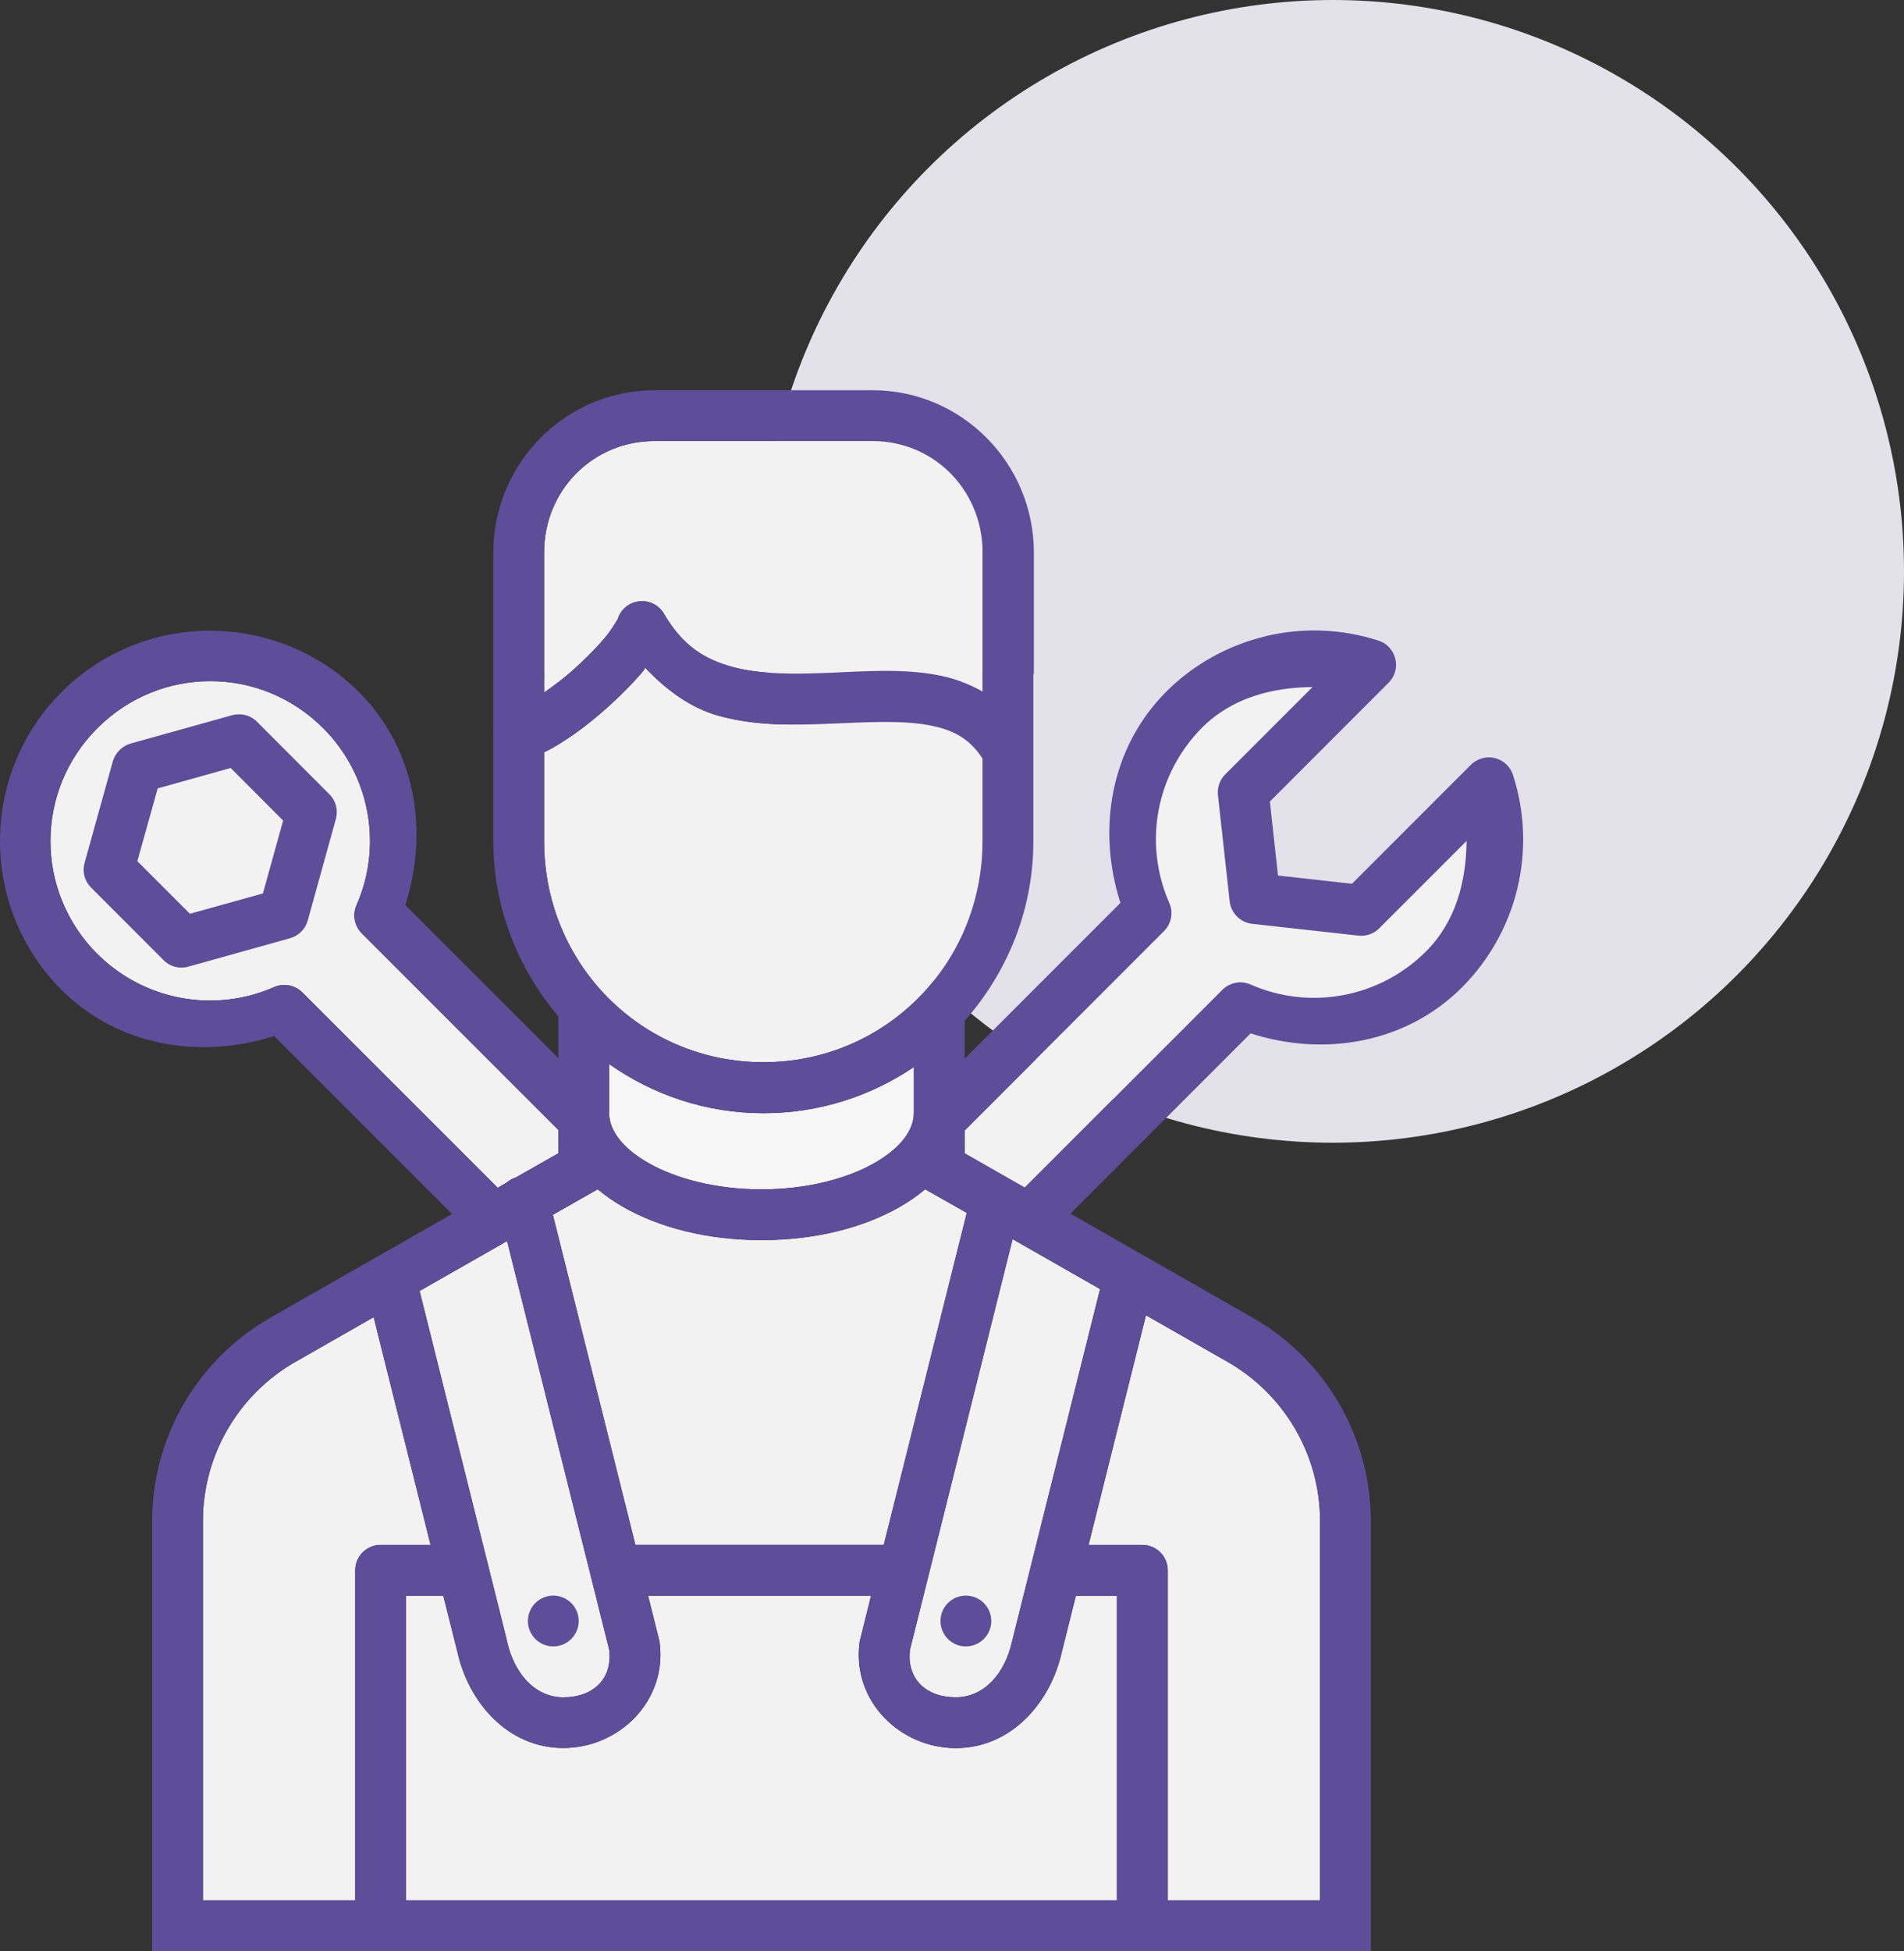 <?xml version="1.0" encoding="utf-8"?>
<!-- Generator: Adobe Illustrator 15.0.2, SVG Export Plug-In . SVG Version: 6.00 Build 0)  -->
<!DOCTYPE svg PUBLIC "-//W3C//DTD SVG 1.1//EN" "http://www.w3.org/Graphics/SVG/1.1/DTD/svg11.dtd">
<svg version="1.1" id="Layer_1" xmlns="http://www.w3.org/2000/svg" xmlns:xlink="http://www.w3.org/1999/xlink" x="0px" y="0px"
	 width="200px" height="204.904px" viewBox="0 0 200 204.904" enable-background="new 0 0 200 204.904" xml:space="preserve">
<rect x="0" y="0" width="200" height="204.904" fill="#333333" stroke="none"/>
<circle fill="#E3E1E9" cx="140" cy="60" r="60"/>
<g>
	<path fill="#F2F2F2" d="M57.154,70.799V58.02c0-6.545,5.136-11.704,11.6-11.704H77.6h2.58h11.465c6.305,0,11.304,4.91,11.56,11.208
		V70.81c0-0.28-0.006-0.209-0.01,0.117c0,0.407,0.01,0.397,0.01,0.16v1.531c-1.506-0.848-3.13-1.438-4.767-1.734
		c-3.719-0.688-7.59-0.388-11.313-0.232c-3.729,0.157-7.286,0.179-10.21-0.621c-2.928-0.805-5.238-2.246-7.168-5.574
		c-0.508-0.869-1.455-1.383-2.457-1.319c-1.151,0.058-2.129,0.85-2.428,1.966c0.066-0.25-0.453,0.845-1.345,1.896
		c-0.891,1.056-2.112,2.285-3.398,3.431c-1.008,0.896-2.016,1.627-2.964,2.294l-0.001-1.626c0,0.293,0.006,0.188,0.01-0.146
		C57.164,70.531,57.154,70.565,57.154,70.799z"/>
	<path fill="#F2F2F2" d="M57.154,88.333v-9.334c0.689-0.313,1.35-0.721,2.047-1.165c1.482-0.938,3.008-2.128,4.459-3.418
		c1.455-1.288,2.814-2.667,3.918-3.967c0.086-0.108,0.113-0.223,0.199-0.324c2.294,2.437,4.891,4.264,7.729,5.045
		c3.955,1.093,8.031,0.982,11.845,0.82c3.811-0.16,7.373-0.354,10.125,0.146c2.582,0.469,4.323,1.361,5.727,3.517v8.682
		c0,12.914-10.235,23.212-23.018,23.212C67.395,111.544,57.154,101.245,57.154,88.333z"/>
	<path fill="#F6F6F6" d="M95.988,112.057v4.845c0,1.684-1.262,3.589-4.131,5.227c-2.865,1.646-7.131,2.771-11.871,2.771
		c-4.742,0-9.01-1.129-11.879-2.771c-2.869-1.638-4.121-3.543-4.121-5.227v-5.16c4.596,3.229,10.166,5.159,16.199,5.159
		C86.039,116.901,91.473,115.114,95.988,112.057z"/>
	<path fill="#F2F2F2" d="M62.784,124.891c0.817,0.683,1.718,1.311,2.678,1.857c3.888,2.221,8.956,3.48,14.524,3.48
		c5.564,0,10.637-1.261,14.518-3.48c0.964-0.551,1.87-1.179,2.677-1.857l4.37,2.482l-8.717,34.856H66.743l-8.667-34.66
		L62.784,124.891z"/>
	<path fill="#F2F2F2" d="M31.763,104.223c-0.779-0.779-1.954-1.006-2.962-0.567c-6.318,2.773-13.68,1.397-18.572-3.479h-0.011
		c-6.563-6.571-6.561-17.146,0.011-23.708c3.286-3.292,7.578-4.94,11.863-4.94c4.29,0,8.571,1.649,11.857,4.94
		c4.891,4.892,6.277,12.256,3.498,18.593c-0.438,1.002-0.218,2.172,0.555,2.95l20.648,20.646v2.449l-4.48,2.551
		c-0.365,0.111-0.695,0.299-0.981,0.553l-0.907,0.521L31.763,104.223z"/>
	<path fill="#F2F2F2" d="M53.266,130.327l10.73,42.936c0.357,3.093-1.744,4.979-4.816,4.979c-2.956,0-5.17-2.475-5.927-5.907
		c0-0.023-0.005-0.059-0.011-0.084l-9.167-36.682L53.266,130.327z"/>
	<path fill="#F2F2F2" d="M37.316,164.903v34.671H21.314v-39.838c0-6.928,3.724-13.318,9.782-16.762h0.01l8.144-4.656l5.98,23.919
		h-5.248C38.505,162.237,37.316,163.429,37.316,164.903z"/>
	<path fill="#F2F2F2" d="M117.328,199.575h-0.004v-0.001H72.369h-29.72V167.57h3.915l1.484,5.908
		c1.146,5.218,5.233,10.084,11.131,10.084c5.788,0,10.876-4.866,10.119-11.002c-0.011-0.111-0.026-0.219-0.055-0.322l-1.167-4.668
		h23.422l-1.166,4.688c-0.026,0.104-0.048,0.209-0.053,0.313c-0.752,6.137,4.328,11.001,10.117,11.001
		c5.896,0,9.983-4.864,11.137-10.083l1.479-5.917h4.316V199.575L117.328,199.575z"/>
	<path fill="#F2F2F2" d="M128.877,142.974c6.059,3.439,9.783,9.834,9.783,16.762v39.838h-16v-34.671
		c0-1.474-1.193-2.666-2.668-2.666h-5.648l6.031-24.117L128.877,142.974z"/>
	<path fill="#F2F2F2" d="M115.553,135.37l-9.219,36.892c-0.006,0.027-0.006,0.047-0.018,0.07c-0.75,3.437-2.963,5.907-5.922,5.907
		c-3.067,0-5.173-1.886-4.813-4.979l10.783-43.134L115.553,135.37z"/>
	<path fill="#F2F2F2" d="M128.398,103.949l-20.762,20.765l-6.313-3.604v-2.383l20.938-20.941c0.781-0.78,1.008-1.952,0.563-2.96
		c-2.756-6.275-1.386-13.563,3.446-18.419c3.127-3.125,7.33-4.219,11.603-4.26l-9.164,9.167c-0.578,0.566-0.863,1.384-0.771,2.188
		l1.231,11.157c0.148,1.24,1.117,2.213,2.359,2.354l11.168,1.238c0.801,0.085,1.598-0.188,2.176-0.762l9.183-9.183
		c-0.046,4.28-1.138,8.479-4.263,11.604c-4.851,4.852-12.162,6.229-18.438,3.476C130.348,102.946,129.174,103.171,128.398,103.949z"
		/>
	<path fill="#5C4E99" d="M153.566,103.69c5.83-5.838,7.908-14.456,5.361-22.304c-0.447-1.403-1.963-2.18-3.355-1.724
		c-0.4,0.133-0.771,0.357-1.068,0.652l-12.49,12.494l-7.771-0.865l-0.854-7.771L145.854,71.7c1.051-1.039,1.053-2.729,0.008-3.771
		c-0.291-0.309-0.66-0.529-1.063-0.655c-3.916-1.269-8.035-1.384-11.896-0.458v0.012c-3.863,0.931-7.48,2.895-10.396,5.806
		c-5.844,5.854-7.313,14.417-4.813,22.18l-16.364,16.364v-3.975c4.438-5.033,7.215-11.588,7.215-18.852v-17.24v-0.146v-0.14
		l-0.006-0.085l0.059,0.057V58.02c-0.004-9.393-7.592-17.039-16.946-17.039H80.18h-2.582h-8.844
		c-9.345,0-16.934,7.646-16.934,17.039v12.781c0,0.091,0,0.108,0,0.16c0,0.054,0,0.057,0,0.15v5.583
		c-0.018,0.133-0.018,0.261,0,0.396v11.26c0,7.042,2.628,13.409,6.832,18.384v4.381L42.574,95.041
		c2.519-7.826,1.042-16.44-4.85-22.343c-4.306-4.312-9.976-6.459-15.64-6.459v-0.01c-5.659,0-11.319,2.148-15.624,6.458
		c-8.613,8.604-8.613,22.648,0,31.262c5.899,5.887,14.517,7.357,22.333,4.845l18.692,18.688l-19.022,10.854
		c-7.712,4.386-12.481,12.557-12.481,21.398v45.171H72.37h47.623h24.002v-45.171c0-8.846-4.767-17.021-12.472-21.398h-0.015
		l-19.063-10.886l18.918-18.931C139.139,111.016,147.713,109.543,153.566,103.69 M57.154,71.094c0,0.293,0.006,0.188,0.01-0.146
		c0-0.417-0.01-0.383-0.01-0.149V58.02c0-6.545,5.136-11.704,11.6-11.704H77.6h2.58h11.465c6.305,0,11.304,4.91,11.56,11.208V70.81
		c0-0.28-0.006-0.209-0.01,0.117c0,0.407,0.01,0.397,0.01,0.16v1.531c-1.506-0.848-3.13-1.438-4.767-1.734
		c-3.719-0.688-7.59-0.388-11.313-0.232c-3.729,0.157-7.286,0.179-10.21-0.621c-2.928-0.805-5.238-2.246-7.168-5.574
		c-0.508-0.869-1.455-1.383-2.457-1.319c-1.151,0.058-2.129,0.85-2.428,1.966c0.066-0.25-0.453,0.845-1.345,1.896
		c-0.891,1.056-2.112,2.285-3.398,3.431c-1.008,0.896-2.016,1.627-2.964,2.294L57.154,71.094L57.154,71.094z M57.154,88.333v-9.334
		c0.689-0.313,1.35-0.721,2.047-1.165c1.482-0.938,3.008-2.128,4.459-3.418c1.455-1.288,2.814-2.667,3.918-3.967
		c0.086-0.108,0.113-0.223,0.199-0.324c2.294,2.437,4.891,4.264,7.729,5.045c3.955,1.093,8.031,0.982,11.845,0.82
		c3.811-0.16,7.373-0.354,10.125,0.146c2.582,0.469,4.323,1.361,5.727,3.517v8.682c0,12.914-10.235,23.212-23.018,23.212
		C67.395,111.544,57.154,101.245,57.154,88.333 M95.988,112.057v4.845c0,1.684-1.262,3.589-4.131,5.227
		c-2.865,1.646-7.131,2.771-11.871,2.771c-4.742,0-9.01-1.129-11.879-2.771c-2.869-1.638-4.121-3.543-4.121-5.227v-5.16
		c4.596,3.229,10.166,5.159,16.199,5.159C86.039,116.901,91.473,115.114,95.988,112.057 M62.784,124.891
		c0.817,0.683,1.718,1.311,2.678,1.857c3.888,2.221,8.956,3.48,14.524,3.48c5.564,0,10.637-1.261,14.518-3.48
		c0.964-0.551,1.87-1.179,2.677-1.857l4.37,2.482l-8.717,34.856H66.743l-8.667-34.66L62.784,124.891z M31.763,104.223
		c-0.779-0.779-1.954-1.006-2.962-0.567c-6.318,2.773-13.68,1.397-18.572-3.479h-0.011c-6.563-6.571-6.561-17.146,0.011-23.708
		c3.286-3.292,7.578-4.94,11.863-4.94c4.29,0,8.571,1.649,11.857,4.94c4.891,4.892,6.277,12.256,3.498,18.593
		c-0.438,1.002-0.218,2.172,0.555,2.95l20.648,20.646v2.449l-4.48,2.551c-0.365,0.111-0.695,0.299-0.981,0.553l-0.907,0.521
		L31.763,104.223z M53.266,130.327l10.73,42.936c0.357,3.093-1.744,4.979-4.816,4.979c-2.956,0-5.17-2.475-5.927-5.907
		c0-0.023-0.005-0.059-0.011-0.084l-9.167-36.682L53.266,130.327z M37.316,164.903v34.671H21.314v-39.838
		c0-6.928,3.724-13.318,9.782-16.762h0.01l8.144-4.656l5.98,23.919h-5.248C38.505,162.237,37.316,163.429,37.316,164.903
		 M117.324,199.574H72.369h-29.72V167.57h3.915l1.484,5.908c1.146,5.218,5.233,10.084,11.131,10.084
		c5.788,0,10.876-4.866,10.119-11.002c-0.011-0.111-0.026-0.219-0.055-0.322l-1.167-4.668h23.422l-1.166,4.688
		c-0.026,0.104-0.048,0.209-0.053,0.313c-0.752,6.137,4.328,11.001,10.117,11.001c5.896,0,9.983-4.864,11.137-10.083l1.479-5.917
		h4.316v32.003L117.324,199.574L117.324,199.574z M128.877,142.974c6.059,3.439,9.783,9.834,9.783,16.762v39.838h-16v-34.671
		c0-1.474-1.193-2.666-2.668-2.666h-5.648l6.031-24.117L128.877,142.974z M115.553,135.37l-9.219,36.892
		c-0.006,0.027-0.006,0.047-0.018,0.07c-0.75,3.437-2.963,5.907-5.922,5.907c-3.067,0-5.173-1.886-4.813-4.979l10.783-43.134
		L115.553,135.37z M128.398,103.949l-20.762,20.765l-6.313-3.604v-2.383l20.938-20.941c0.781-0.78,1.008-1.952,0.563-2.96
		c-2.756-6.275-1.386-13.563,3.446-18.419c3.127-3.125,7.33-4.219,11.603-4.26l-9.164,9.167c-0.578,0.566-0.863,1.384-0.771,2.188
		l1.231,11.157c0.148,1.24,1.117,2.213,2.359,2.354l11.168,1.238c0.801,0.085,1.598-0.188,2.176-0.762l9.183-9.183
		c-0.046,4.28-1.138,8.479-4.263,11.604c-4.851,4.852-12.162,6.229-18.438,3.476C130.348,102.946,129.174,103.171,128.398,103.949"
		/>
	<path fill="#5C4E99" d="M26.961,75.757c-0.508-0.491-1.2-0.768-1.915-0.742c-0.224,0.005-0.443,0.027-0.656,0.088l-10.642,2.97
		c-0.917,0.258-1.649,0.983-1.904,1.904l-2.96,10.637c-0.255,0.921-0.005,1.898,0.656,2.566l7.669,7.675
		c0.667,0.667,1.651,0.917,2.571,0.656l10.636-2.97c0.703-0.188,1.307-0.648,1.668-1.289c0.107-0.193,0.193-0.402,0.25-0.615
		L35.281,86c0.255-0.925,0.005-1.896-0.656-2.563L26.961,75.757z M27.617,93.824l-7.665,2.133l-5.526-5.521l2.138-7.645l7.665-2.143
		l5.511,5.521L27.617,93.824z"/>
	<path fill="#5C4E99" d="M58.12,172.894c1.471,0,2.667-1.193,2.667-2.668c0-1.479-1.196-2.666-2.667-2.666
		c-1.474,0-2.667,1.188-2.667,2.666C55.453,171.701,56.646,172.894,58.12,172.894"/>
	<path fill="#5C4E99" d="M101.457,167.56c-1.475,0-2.666,1.188-2.666,2.666c0,1.475,1.191,2.668,2.666,2.668
		c1.469,0,2.668-1.193,2.668-2.668C104.125,168.751,102.926,167.56,101.457,167.56"/>
</g>
</svg>
